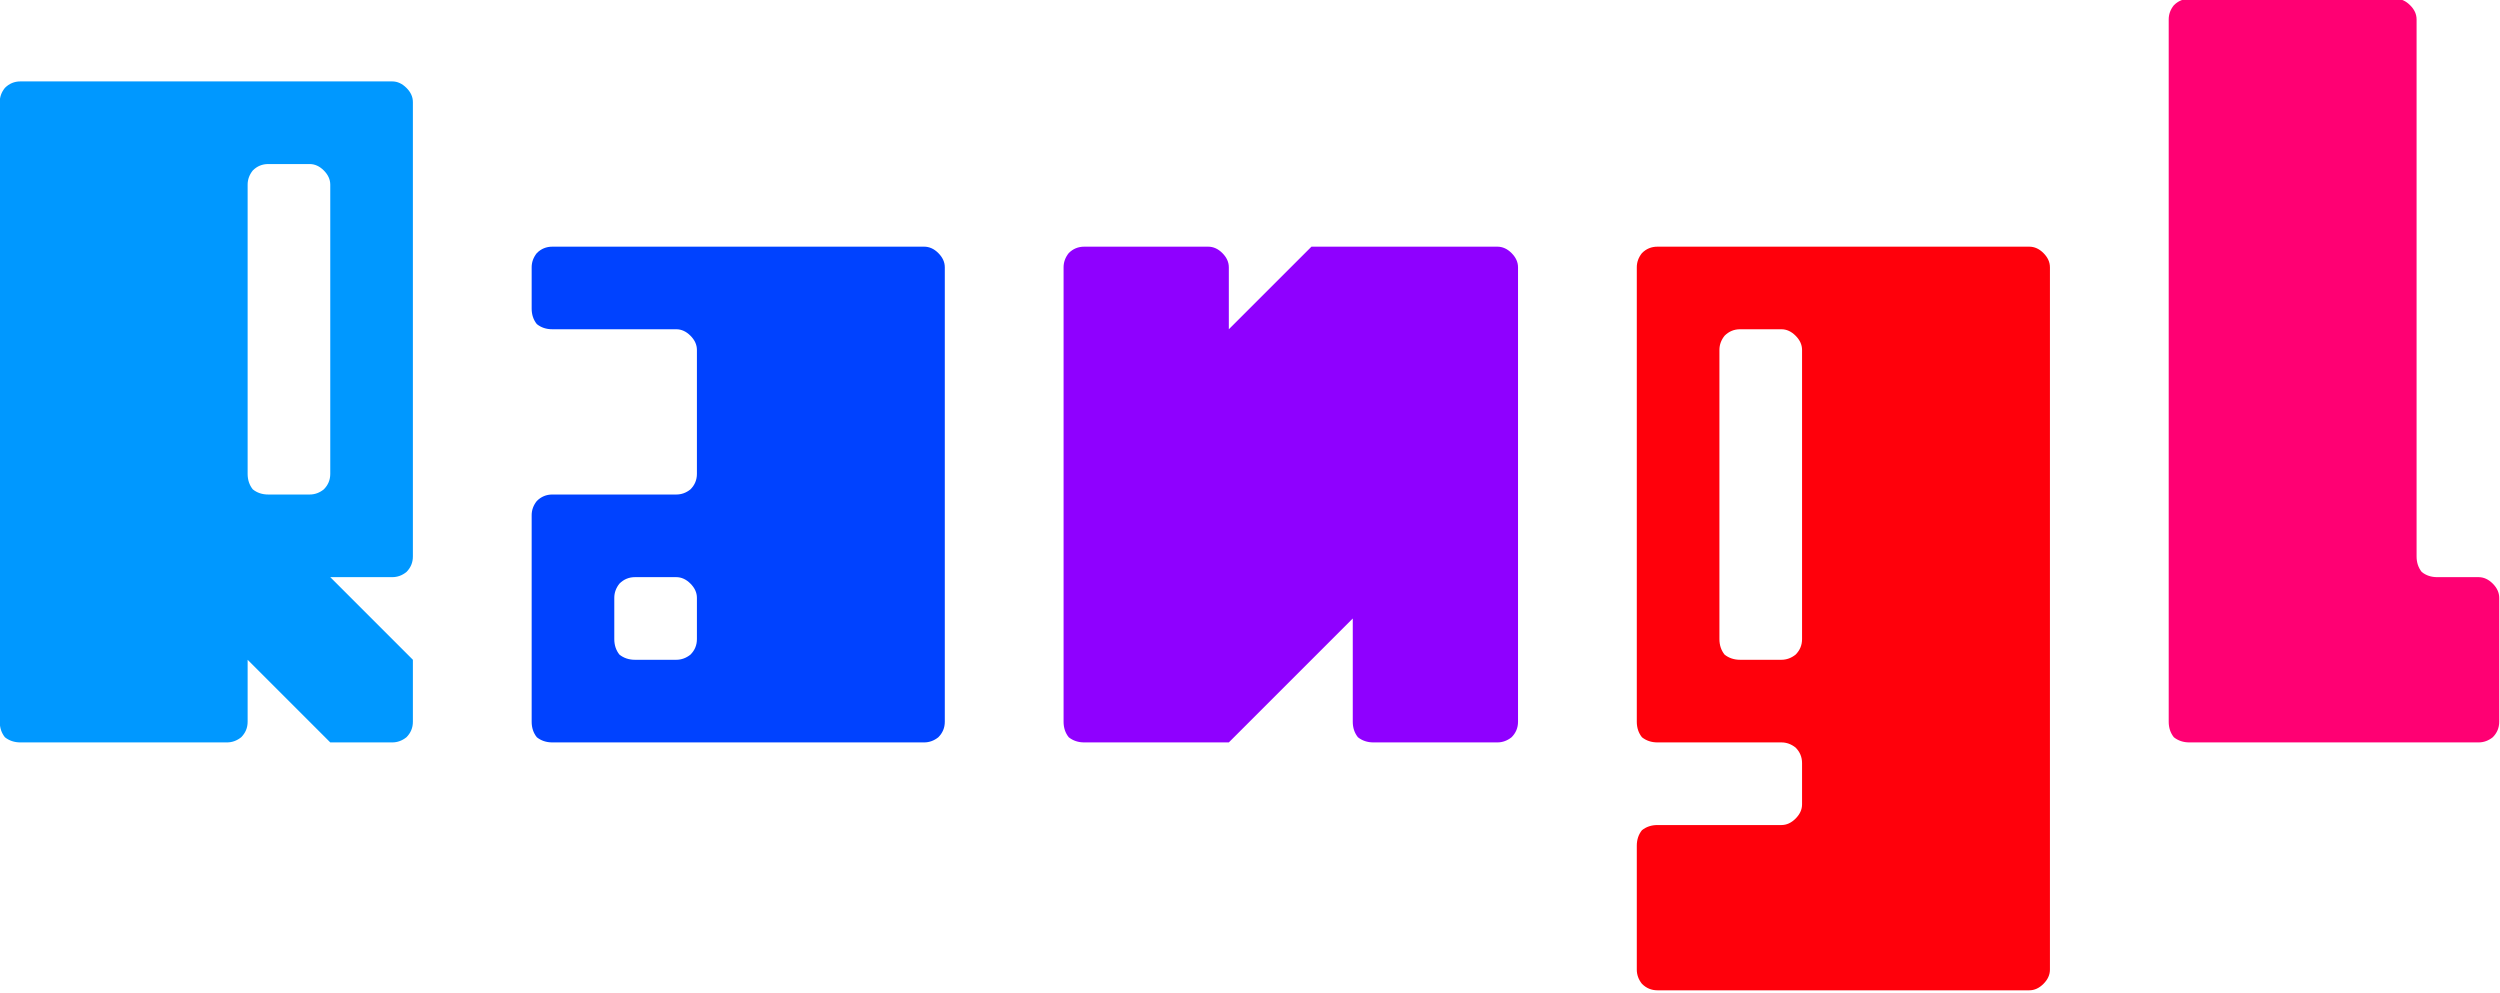 <?xml version="1.0" encoding="UTF-8" standalone="no"?>
<!DOCTYPE svg PUBLIC "-//W3C//DTD SVG 1.1//EN" "http://www.w3.org/Graphics/SVG/1.1/DTD/svg11.dtd">
<svg width="100%" height="100%" viewBox="0 0 1020 405" version="1.1" xmlns="http://www.w3.org/2000/svg" xmlns:xlink="http://www.w3.org/1999/xlink" xml:space="preserve" xmlns:serif="http://www.serif.com/" style="fill-rule:evenodd;clip-rule:evenodd;stroke-linejoin:round;stroke-miterlimit:2;">
    <g transform="matrix(1,0,0,1,-306,-936)">
        <g transform="matrix(2.146,0,0,2.146,-157.636,-1387.8)">
            <path d="M274.909,1176.87C275.891,1176.87 276.791,1176.55 277.609,1175.89C278.427,1175.07 278.836,1174.09 278.836,1172.94L278.836,1117.96C278.836,1116.98 278.427,1116.08 277.609,1115.26C276.791,1114.44 275.891,1114.04 274.909,1114.04L267.055,1114.04C265.909,1114.04 264.927,1114.44 264.109,1115.26C263.455,1116.08 263.127,1116.98 263.127,1117.96L263.127,1172.94C263.127,1174.09 263.455,1175.07 264.109,1175.89C264.927,1176.55 265.909,1176.87 267.055,1176.87L274.909,1176.87ZM219.927,1224C218.782,1224 217.8,1223.67 216.982,1223.02C216.327,1222.2 216,1221.22 216,1220.07L216,1102.26C216,1101.27 216.327,1100.37 216.982,1099.56C217.8,1098.74 218.782,1098.33 219.927,1098.33L290.618,1098.33C291.6,1098.33 292.5,1098.74 293.318,1099.56C294.136,1100.37 294.545,1101.27 294.545,1102.26L294.545,1188.65C294.545,1189.8 294.136,1190.78 293.318,1191.6C292.5,1192.26 291.6,1192.58 290.618,1192.58L278.836,1192.58L294.545,1208.29L294.545,1220.07C294.545,1221.22 294.136,1222.2 293.318,1223.02C292.5,1223.67 291.6,1224 290.618,1224L278.836,1224L263.127,1208.29L263.127,1220.07C263.127,1221.22 262.718,1222.2 261.9,1223.02C261.082,1223.67 260.182,1224 259.2,1224L219.927,1224Z" style="fill:rgb(0,152,255);fill-rule:nonzero;"/>
            <path d="M344.618,1208.29C345.6,1208.29 346.5,1207.96 347.318,1207.31C348.136,1206.49 348.545,1205.51 348.545,1204.36L348.545,1196.51C348.545,1195.53 348.136,1194.63 347.318,1193.81C346.5,1192.99 345.6,1192.58 344.618,1192.58L336.764,1192.58C335.618,1192.58 334.636,1192.99 333.818,1193.81C333.164,1194.63 332.836,1195.53 332.836,1196.51L332.836,1204.36C332.836,1205.51 333.164,1206.49 333.818,1207.31C334.636,1207.96 335.618,1208.29 336.764,1208.29L344.618,1208.29ZM321.055,1224C319.909,1224 318.927,1223.67 318.109,1223.02C317.455,1222.2 317.127,1221.22 317.127,1220.07L317.127,1180.8C317.127,1179.82 317.455,1178.92 318.109,1178.1C318.927,1177.28 319.909,1176.87 321.055,1176.87L344.618,1176.87C345.6,1176.87 346.5,1176.55 347.318,1175.89C348.136,1175.07 348.545,1174.09 348.545,1172.94L348.545,1149.38C348.545,1148.4 348.136,1147.5 347.318,1146.68C346.5,1145.86 345.6,1145.45 344.618,1145.45L321.055,1145.45C319.909,1145.45 318.927,1145.13 318.109,1144.47C317.455,1143.65 317.127,1142.67 317.127,1141.53L317.127,1133.67C317.127,1132.69 317.455,1131.79 318.109,1130.97C318.927,1130.15 319.909,1129.75 321.055,1129.75L391.745,1129.75C392.727,1129.75 393.627,1130.15 394.445,1130.97C395.264,1131.79 395.673,1132.69 395.673,1133.67L395.673,1220.07C395.673,1221.22 395.264,1222.2 394.445,1223.02C393.627,1223.67 392.727,1224 391.745,1224L321.055,1224Z" style="fill:rgb(0,66,255);fill-rule:nonzero;"/>
            <path d="M422.182,1224C421.036,1224 420.055,1223.67 419.236,1223.02C418.582,1222.2 418.255,1221.22 418.255,1220.07L418.255,1133.67C418.255,1132.69 418.582,1131.79 419.236,1130.97C420.055,1130.15 421.036,1129.75 422.182,1129.75L445.745,1129.75C446.727,1129.75 447.627,1130.15 448.445,1130.97C449.264,1131.79 449.673,1132.69 449.673,1133.67L449.673,1145.45L465.382,1129.75L500.727,1129.75C501.709,1129.75 502.609,1130.15 503.427,1130.97C504.245,1131.79 504.655,1132.69 504.655,1133.67L504.655,1220.07C504.655,1221.22 504.245,1222.2 503.427,1223.02C502.609,1223.67 501.709,1224 500.727,1224L477.164,1224C476.018,1224 475.036,1223.67 474.218,1223.02C473.564,1222.2 473.236,1221.22 473.236,1220.07L473.236,1200.44L449.673,1224L422.182,1224Z" style="fill:rgb(143,0,255);fill-rule:nonzero;"/>
            <path d="M554.727,1208.29C555.709,1208.29 556.609,1207.96 557.427,1207.31C558.245,1206.49 558.655,1205.51 558.655,1204.36L558.655,1149.38C558.655,1148.4 558.245,1147.5 557.427,1146.68C556.609,1145.86 555.709,1145.45 554.727,1145.45L546.873,1145.45C545.727,1145.45 544.745,1145.86 543.927,1146.68C543.273,1147.5 542.945,1148.4 542.945,1149.38L542.945,1204.36C542.945,1205.51 543.273,1206.49 543.927,1207.31C544.745,1207.96 545.727,1208.29 546.873,1208.29L554.727,1208.29ZM531.164,1271.13C530.018,1271.13 529.036,1270.72 528.218,1269.9C527.564,1269.08 527.236,1268.18 527.236,1267.2L527.236,1243.64C527.236,1242.49 527.564,1241.51 528.218,1240.69C529.036,1240.04 530.018,1239.71 531.164,1239.71L554.727,1239.71C555.709,1239.71 556.609,1239.3 557.427,1238.48C558.245,1237.66 558.655,1236.76 558.655,1235.78L558.655,1227.93C558.655,1226.78 558.245,1225.8 557.427,1224.98C556.609,1224.33 555.709,1224 554.727,1224L531.164,1224C530.018,1224 529.036,1223.67 528.218,1223.02C527.564,1222.2 527.236,1221.22 527.236,1220.07L527.236,1133.67C527.236,1132.69 527.564,1131.79 528.218,1130.97C529.036,1130.15 530.018,1129.75 531.164,1129.75L601.855,1129.75C602.836,1129.75 603.736,1130.15 604.555,1130.97C605.373,1131.79 605.782,1132.69 605.782,1133.67L605.782,1267.2C605.782,1268.18 605.373,1269.08 604.555,1269.9C603.736,1270.72 602.836,1271.13 601.855,1271.13L531.164,1271.13Z" style="fill:rgb(255,0,11);fill-rule:nonzero;"/>
            <path d="M632.291,1224C631.145,1224 630.164,1223.67 629.345,1223.02C628.691,1222.2 628.364,1221.22 628.364,1220.07L628.364,1086.55C628.364,1085.56 628.691,1084.66 629.345,1083.85C630.164,1083.03 631.145,1082.62 632.291,1082.62L671.564,1082.62C672.545,1082.62 673.445,1083.03 674.264,1083.85C675.082,1084.66 675.491,1085.56 675.491,1086.55L675.491,1188.65C675.491,1189.8 675.818,1190.78 676.473,1191.6C677.291,1192.26 678.273,1192.58 679.418,1192.58L687.273,1192.58C688.255,1192.58 689.155,1192.99 689.973,1193.81C690.791,1194.63 691.2,1195.53 691.2,1196.51L691.2,1220.07C691.2,1221.22 690.791,1222.2 689.973,1223.02C689.155,1223.67 688.255,1224 687.273,1224L632.291,1224Z" style="fill:rgb(255,0,115);fill-rule:nonzero;"/>
        </g>
    </g>
</svg>
